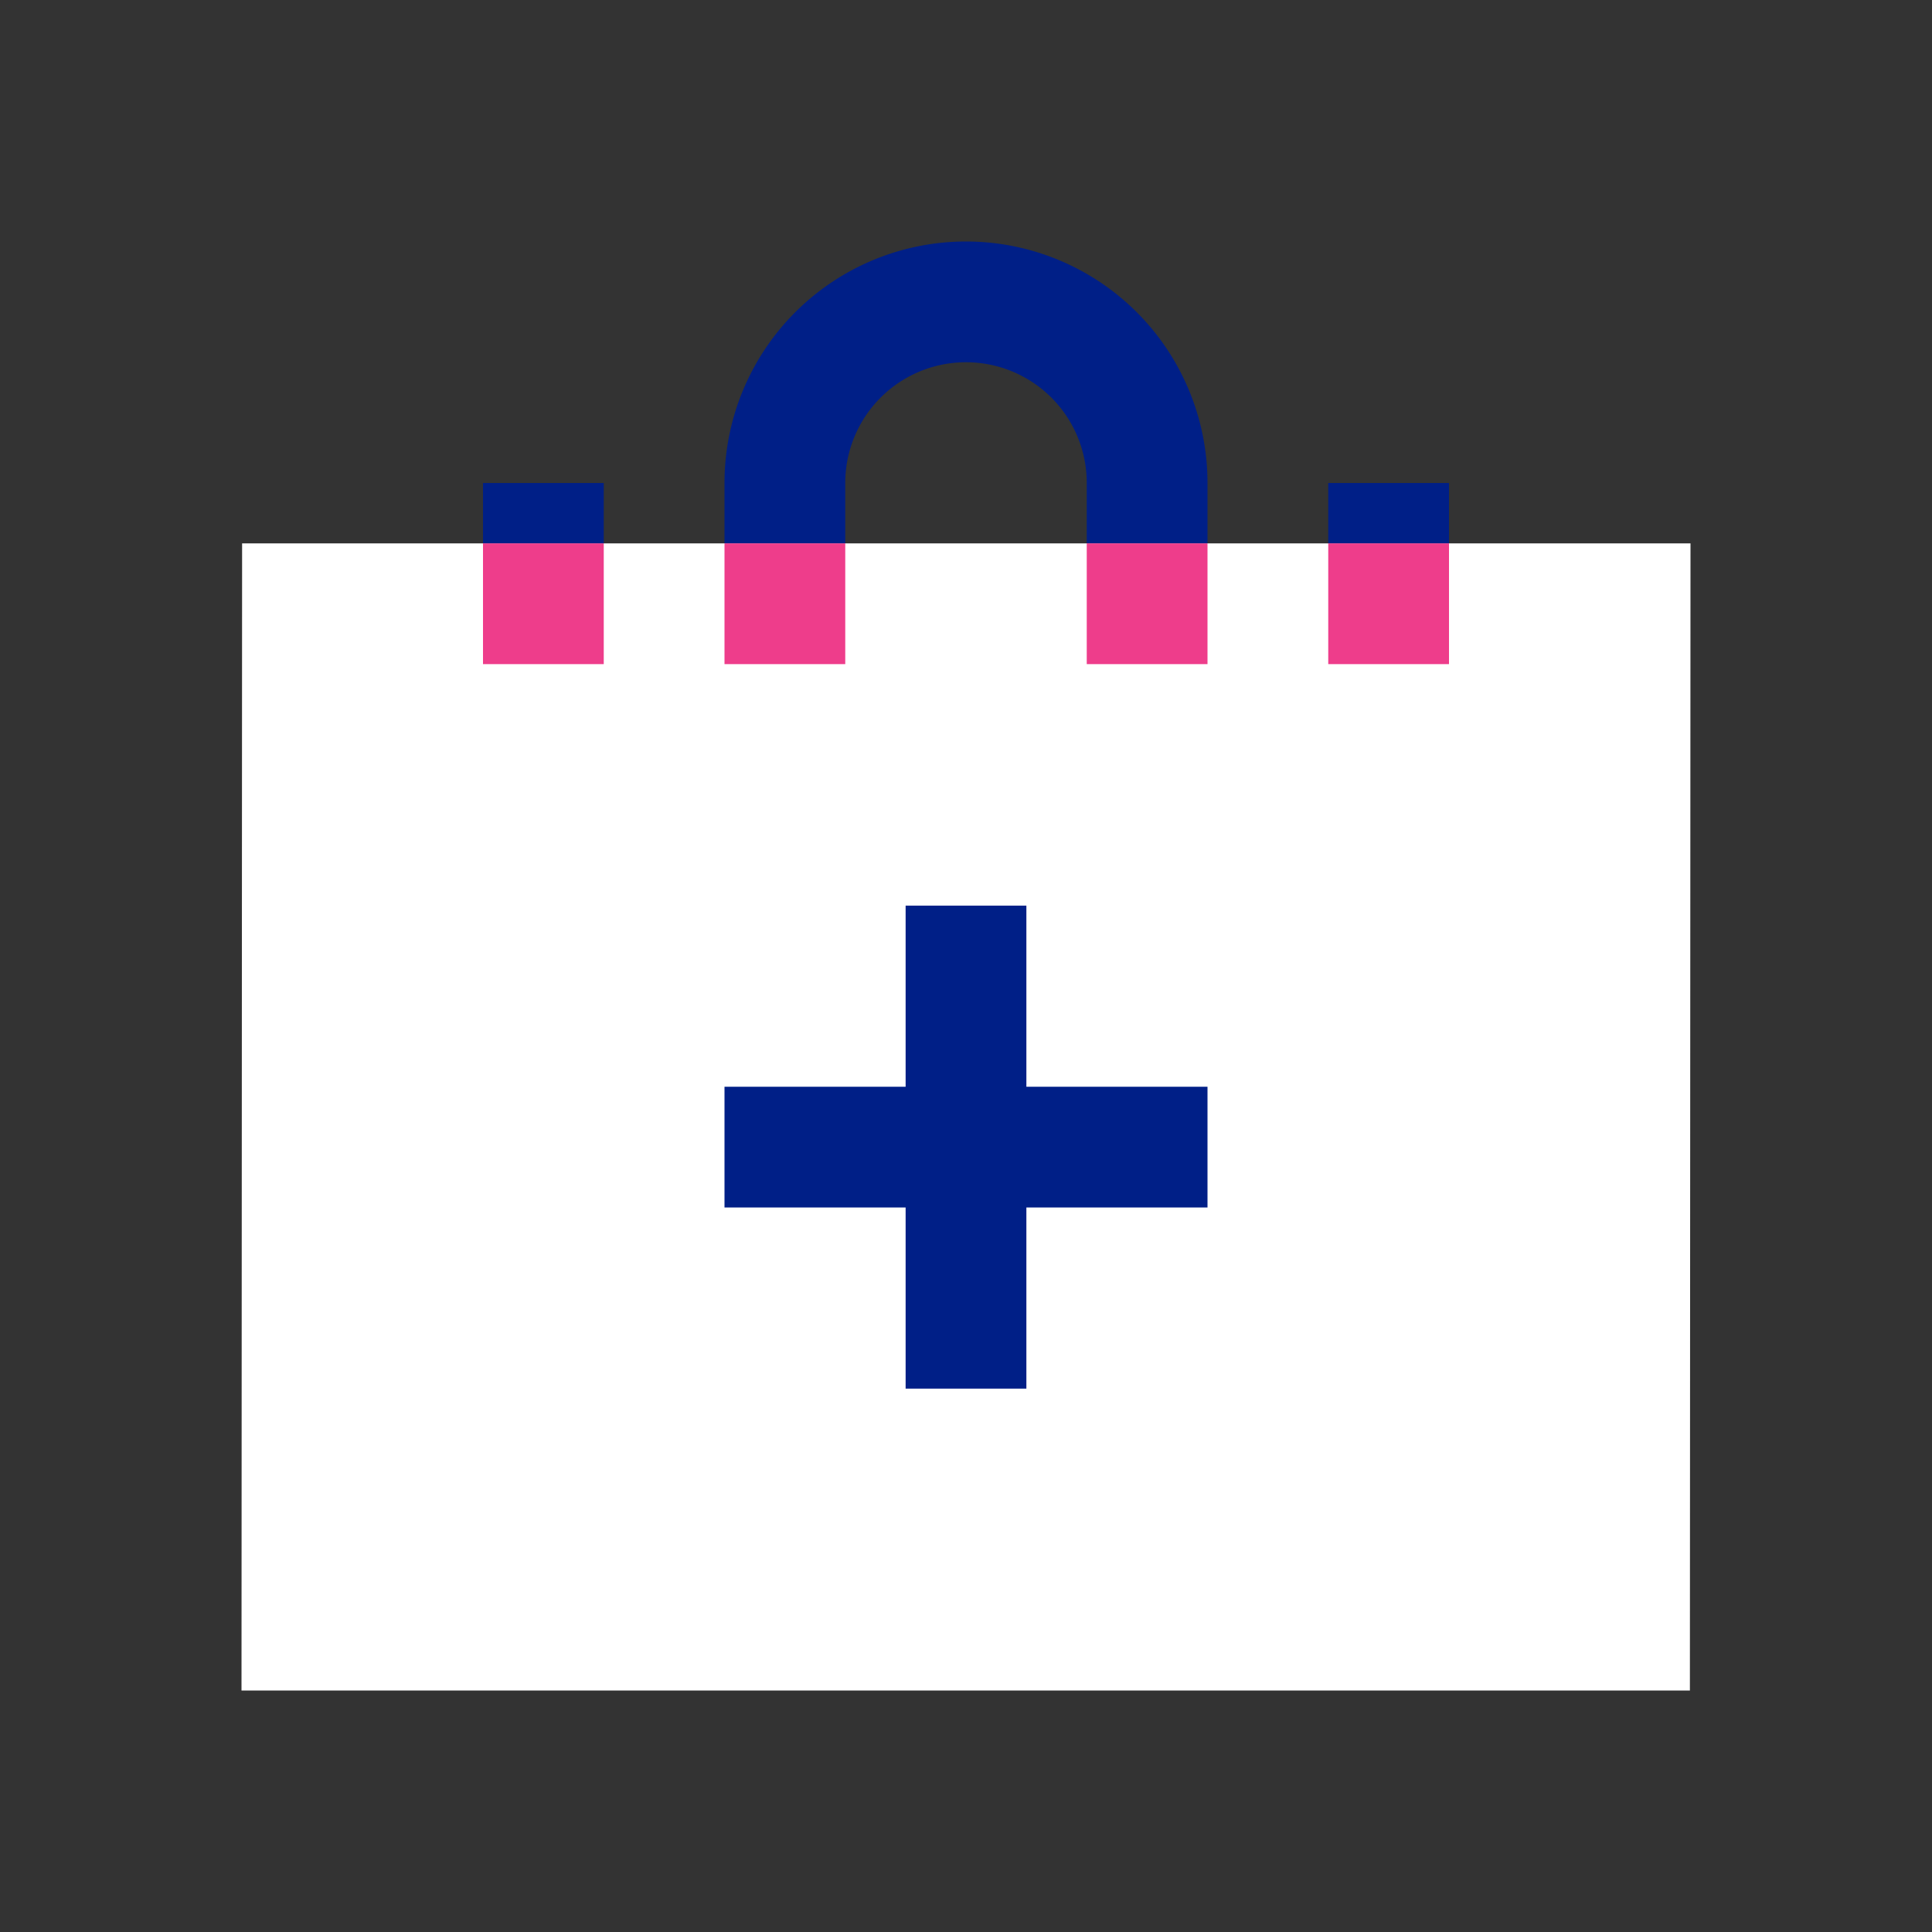 <svg xmlns="http://www.w3.org/2000/svg" viewBox="0 0 32 32"><rect x="0" y="0" width="32" height="32" fill="#333333" stroke="none"/><path fill="none" d="M16 6a2 2 0 0 0-2 2v1h4V8a2 2 0 0 0-2-2z"/><path fill="#001f87" d="M14 8a2 2 0 0 1 4 0v1h2V8a4 4 0 0 0-8 0v1h2z"/><path fill="#fff" d="M24 9H4.01L4 28h23.99L28 9h-4z"/><path fill="#ee3d8b" d="M18 9h2v2h-2zM12 9h2v2h-2z"/><path fill="#001f87" d="M8 8h2v1H8z"/><path fill="#ee3d8b" d="M8 9h2v2H8z"/><path fill="#001f87" d="M22 8h2v1h-2z"/><path fill="#ee3d8b" d="M22 9h2v2h-2z"/><path fill="#001f87" d="M20 18h-3v-3h-2v3h-3v2h3v3h2v-3h3v-2z"/></svg>